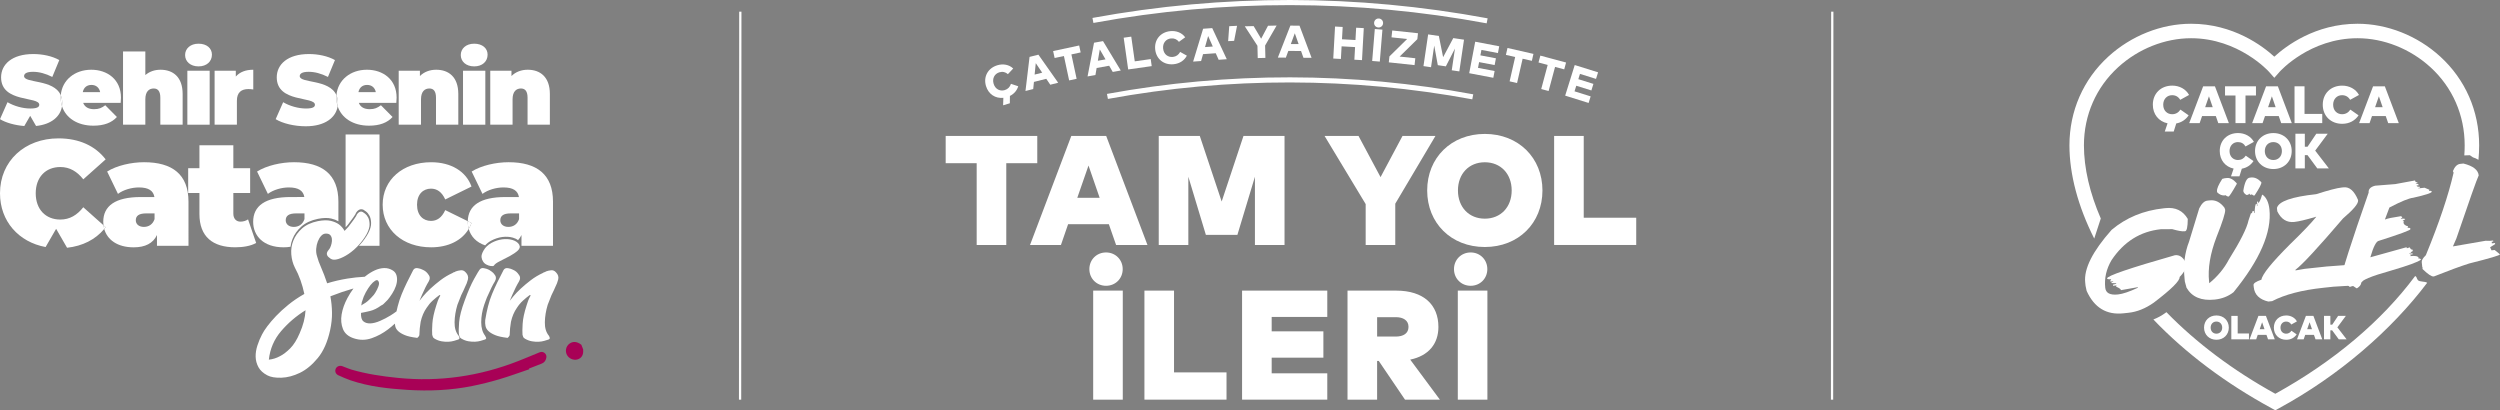 <?xml version="1.0" encoding="utf-8"?>
<!-- Generator: Adobe Illustrator 28.1.0, SVG Export Plug-In . SVG Version: 6.00 Build 0)  -->
<svg version="1.1" id="Layer_1" xmlns="http://www.w3.org/2000/svg" xmlns:xlink="http://www.w3.org/1999/xlink" x="0px" y="0px"
	 viewBox="0 0 2213.81 363.3" style="enable-background:new 0 0 2213.81 363.3;" xml:space="preserve">
<rect x="0" y="0" width="2213.81" height="363.3" fill="#808080" stroke="none"/>
<style type="text/css">
	.st0{fill:#FFFFFF;}
	.st1{fill:#A80156;}
	.st2{fill:none;stroke:#FFFFFF;stroke-width:2;stroke-miterlimit:10;}
</style>
<g>
	<g>
		<path class="st0" d="M406.08,297.25c-2.45-2.97-3.63-6.95-3.54-11.93c0.09-4.98,0.92-10.09,2.49-15.33
			c0.52-1.4,1.09-2.84,1.7-4.32c0.61-1.48,1.18-2.92,1.7-4.32c0.7-1.4,1.35-2.75,1.97-4.06c0.61-1.31,1.18-2.58,1.7-3.8
			c0.87-1.57,1.61-3.54,2.23-5.9c0.61-2.36-0.05-4.5-1.97-6.42c-1.22-1.4-2.67-2.01-4.33-1.83c-1.66,0.18-3.19,0.52-4.59,1.05
			c-0.35,0.35-0.79,0.57-1.31,0.66c-0.52,0.09-0.96,0.31-1.31,0.66c-3.85,1.75-7.43,3.89-10.75,6.42c-3.32,2.54-6.29,5.03-8.91,7.47
			c-2.62,2.45-4.76,4.68-6.42,6.68c-1.66,2.01-2.75,3.37-3.28,4.06c0.35-0.87,0.7-1.7,1.05-2.49c0.35-0.79,0.7-1.61,1.05-2.49
			c1.05-2.45,2.1-4.72,3.15-6.82c1.05-2.1,2.01-3.84,2.88-5.24c1.22-2.1,1.31-3.93,0.26-5.5c-1.05-1.57-1.92-2.62-2.62-3.15
			c-0.88-0.7-1.62-1.18-2.23-1.44c-0.61-0.26-1.09-0.48-1.44-0.66c-0.52-0.35-1.7-0.7-3.54-1.05c-1.83-0.35-3.19,0.18-4.06,1.57
			c-2.1,4.02-3.98,7.73-5.64,11.14c-1.66,3.41-3.19,6.81-4.59,10.22c-1.4,3.41-2.58,6.99-3.54,10.75c-0.38,1.47-0.73,2.98-1.07,4.54
			c-1.65,1.24-3.38,2.44-5.23,3.58c-2.97,1.83-6.07,3.45-9.3,4.85c-3.24,1.4-6.12,2.14-8.65,2.23c-2.53,0.09-4.59-0.52-6.16-1.83
			c-1.57-1.31-2.27-3.8-2.1-7.47c2.1-0.35,4.76-0.92,7.99-1.7c3.23-0.79,6.51-2.4,9.83-4.85c0.87-0.35,1.57-0.79,2.1-1.31
			c0.52-0.52,1.13-1.13,1.84-1.84c1.22-1.05,2.44-2.44,3.67-4.19c1.57-2.1,2.92-4.28,4.06-6.55c1.13-2.27,1.88-4.5,2.23-6.68
			c0.35-2.18,0.26-4.19-0.26-6.03c-0.52-1.83-1.57-3.28-3.14-4.32c-2.45-1.57-5.07-2.31-7.86-2.23c-2.8,0.09-5.59,0.79-8.39,2.1
			c-2.8,1.31-5.46,2.97-7.99,4.98c-0.25,0.2-0.48,0.4-0.72,0.6c-5.41,0.29-10.54,0.83-15.4,1.63c-6.38,1.05-12.36,2.45-17.95,4.19
			c-1.75-5.24-3.5-9.83-5.24-13.76c-1.75-3.93-2.97-7.29-3.67-10.09c-0.7-2.1-0.96-4.32-0.79-6.68c0.17-2.36,0.66-4.54,1.44-6.55
			c0.79-2.01,1.79-3.67,3.01-4.98c1.22-1.31,2.62-1.97,4.19-1.97c1.74,0,3.01,0.44,3.8,1.31c0.79,0.88,1.27,1.97,1.44,3.28
			c0.17,1.31,0.09,2.71-0.26,4.19c-0.35,1.49-0.79,2.75-1.31,3.8c-0.35,0.7-0.83,1.4-1.44,2.1c-0.61,0.7-1.05,1.44-1.31,2.23
			c-0.26,0.79-0.18,1.62,0.26,2.49c0.43,0.88,1.44,1.83,3.01,2.88c1.57,1.05,3.8,1.14,6.68,0.26c2.88-0.87,5.9-2.36,9.04-4.46
			c3.15-2.1,6.16-4.72,9.04-7.86c2.88-3.15,5.28-6.46,7.21-9.96c1.74-3.32,2.58-6.2,2.49-8.65c-0.09-2.45-0.52-4.41-1.31-5.9
			c-0.79-1.48-1.7-2.62-2.75-3.41c-1.05-0.79-1.75-1.27-2.1-1.44c-1.4-0.7-2.8-0.35-4.19,1.05c-0.7,0.7-1.22,1.57-1.57,2.62
			c-1.22,1.93-2.45,3.67-3.67,5.24c-1.22,1.57-2.27,2.97-3.15,4.19c-1.22,1.4-2.36,2.62-3.41,3.67c-1.22-2.27-2.88-4.19-4.98-5.77
			c-1.92-1.4-4.37-2.44-7.34-3.15c-2.97-0.7-6.73-0.61-11.27,0.26c-5.94,1.22-10.66,3.41-14.15,6.55c-3.5,3.14-6.03,6.68-7.6,10.62
			c-1.57,3.93-2.19,8.04-1.83,12.32c0.35,4.28,1.4,8.17,3.15,11.66c1.92,3.5,3.58,7.21,4.98,11.14c1.4,3.93,2.53,7.99,3.41,12.19
			c-5.24,2.97-9.96,6.16-14.15,9.57c-4.19,3.41-7.82,6.73-10.88,9.96c-3.06,3.24-5.64,6.25-7.73,9.04c-2.1,2.8-3.67,5.24-4.72,7.34
			c-1.57,2.97-2.93,6.2-4.06,9.7c-1.14,3.49-1.66,6.86-1.57,10.09c0.09,3.23,0.92,6.29,2.49,9.17c1.57,2.88,4.19,5.28,7.86,7.21
			c2.97,1.57,7.12,2.27,12.45,2.1c5.33-0.18,10.79-1.62,16.38-4.32c5.59-2.71,10.88-7.08,15.86-13.11
			c4.98-6.03,8.6-14.2,10.88-24.51c1.22-5.59,1.79-10.88,1.7-15.86c-0.09-4.98-0.57-9.74-1.44-14.28
			c7.16-2.79,13.54-4.98,19.13-6.55c0.45-0.13,0.89-0.25,1.32-0.37c-1.96,2.63-3.75,5.46-5.38,8.5c-2.62,4.89-4.32,9.7-5.11,14.42
			c-0.79,4.72-0.39,9.04,1.18,12.97c1.57,3.93,4.8,6.68,9.7,8.26c5.24,1.74,10.48,1.7,15.73-0.13c5.24-1.83,10.09-4.46,14.55-7.86
			c2.14-1.64,4.14-3.33,6-5.07c0.05,0.75,0.14,1.48,0.29,2.19c0.35,1.66,1.22,3.14,2.62,4.46c1.4,1.31,3.36,2.49,5.9,3.54
			c2.53,1.05,5.98,1.83,10.35,2.36c0.17,0.17,0.43,0.17,0.79,0c0.52-0.35,1.05-0.96,1.57-1.83c0.17-0.35,0.26-1.13,0.26-2.36
			c0-1.05,0.09-2.44,0.26-4.19c0.17-1.74,0.43-3.67,0.79-5.77c1.05-4.72,2.79-8.82,5.24-12.32c1.57-2.44,3.36-4.59,5.37-6.42
			c2.01-1.83,3.97-3.45,5.9-4.85c0.17-0.17,0.43-0.17,0.79,0v0.52c-0.88,1.57-1.57,3.06-2.1,4.46c-0.52,1.4-0.96,2.71-1.31,3.93
			c-2.1,6.47-3.28,11.93-3.54,16.38c-0.26,4.46-0.31,7.73-0.13,9.83c0.17,0.35,0.35,0.88,0.52,1.57c0.17,0.7,0.7,1.31,1.57,1.83
			c2.1,1.22,4.19,2.01,6.29,2.36c2.1,0.35,4.06,0.48,5.9,0.39c1.83-0.09,3.49-0.35,4.98-0.79c1.48-0.44,2.75-0.83,3.8-1.18
			c0.87-0.35,1.22-0.88,1.05-1.57C406.69,298.39,406.43,297.78,406.08,297.25 M265.33,295.16c-2.45,5.77-5.24,10.22-8.39,13.37
			c-3.15,3.15-6.12,5.41-8.91,6.81c-3.15,1.74-6.47,2.79-9.96,3.15c1.05-9.61,4.67-18.04,10.88-25.29
			c6.2-7.25,13.41-13.41,21.62-18.48C270.22,281.35,268.48,288.17,265.33,295.16 M332.17,248.63c1.31-0.79,2.23-0.74,2.75,0.13
			c0.87,1.05,0.96,2.58,0.26,4.59c-0.7,2.01-1.66,3.98-2.88,5.9c-0.52,1.05-1.75,2.54-3.67,4.46l-1.83,1.83
			c-0.88,0.88-1.88,1.7-3.01,2.49c-1.14,0.79-2.49,1.62-4.06,2.49c0.35-0.7,0.52-1.35,0.52-1.97c0-0.61,0.17-1.27,0.52-1.97
			c0.7-2.62,1.75-5.2,3.15-7.73c1.4-2.53,2.79-4.67,4.19-6.42C329.5,250.69,330.86,249.42,332.17,248.63"/>
		<path class="st0" d="M427.71,231.46c0.7,1.22,1.74,2.19,3.14,2.88c1.4,0.7,2.58,1.09,3.54,1.18c0.96,0.09,1.61,0.13,1.97,0.13
			c0.35,0,0.7-0.17,1.05-0.52c0.7-1.22,2.49-2.53,5.37-3.93c2.88-1.4,5.77-2.88,8.65-4.46c2.88-1.57,5.24-3.19,7.08-4.85
			c1.83-1.66,2.23-3.45,1.18-5.37c-1.22-1.92-3.24-3.28-6.03-4.06c-2.8-0.79-5.81-0.96-9.04-0.52c-3.24,0.44-6.38,1.49-9.44,3.15
			c-3.06,1.66-5.37,3.89-6.95,6.68c-1.4,2.45-2.01,4.41-1.83,5.9C426.57,229.15,427.01,230.41,427.71,231.46"/>
		<path class="st0" d="M429.54,297.25c-2.27-2.97-3.41-6.95-3.41-11.93c0-4.98,0.87-10.09,2.62-15.33c0.52-1.4,1.05-2.84,1.57-4.33
			c0.52-1.48,1.13-2.92,1.83-4.32c1.05-2.45,2.1-4.72,3.14-6.82c1.05-2.1,2.01-3.84,2.88-5.24c1.22-2.1,1.31-3.93,0.26-5.5
			c-1.05-1.57-2.01-2.62-2.88-3.15c-0.88-0.7-1.57-1.18-2.1-1.44c-0.52-0.26-0.96-0.48-1.31-0.66c-0.7-0.35-1.92-0.7-3.67-1.05
			c-1.75-0.35-3.06,0.18-3.93,1.57c-0.35,0.35-1.88,2.93-4.59,7.73c-2.71,4.81-5.55,11.32-8.52,19.53
			c-2.8,7.52-4.41,13.81-4.85,18.87c-0.43,5.07-0.48,8.83-0.13,11.27c0.18,0.35,0.35,0.88,0.52,1.57c0.17,0.7,0.7,1.31,1.57,1.83
			c2.1,1.22,4.19,2.01,6.29,2.36c2.1,0.35,4.06,0.48,5.9,0.39c1.83-0.09,3.49-0.35,4.98-0.79c1.48-0.44,2.75-0.83,3.8-1.18
			c0.87-0.35,1.18-0.88,0.92-1.57C430.2,298.39,429.89,297.78,429.54,297.25"/>
		<path class="st0" d="M492.32,241.16c-1.22-1.4-2.67-2.01-4.32-1.83c-1.66,0.18-3.19,0.52-4.59,1.05
			c-0.35,0.35-0.79,0.57-1.31,0.66c-0.52,0.09-0.96,0.31-1.31,0.66c-3.85,1.75-7.43,3.89-10.75,6.42c-3.32,2.54-6.29,5.03-8.91,7.47
			c-2.62,2.45-4.76,4.68-6.42,6.68c-1.66,2.01-2.75,3.37-3.28,4.06c0.35-0.87,0.7-1.7,1.05-2.49c0.35-0.79,0.7-1.61,1.05-2.49
			c1.05-2.44,2.1-4.72,3.15-6.81c1.05-2.1,2.01-3.84,2.88-5.24c1.22-2.1,1.31-3.93,0.26-5.5c-1.05-1.57-1.93-2.62-2.62-3.15
			c-0.88-0.7-1.62-1.18-2.23-1.44c-0.61-0.26-1.09-0.48-1.44-0.66c-0.52-0.35-1.7-0.7-3.54-1.05c-1.83-0.35-3.19,0.18-4.06,1.57
			c-2.1,4.02-3.98,7.73-5.64,11.14c-1.66,3.41-3.19,6.81-4.59,10.22c-1.4,3.41-2.58,6.99-3.54,10.75
			c-0.96,3.76-1.79,7.82-2.49,12.19c-0.17,1.92-0.09,3.71,0.26,5.37c0.35,1.66,1.22,3.15,2.62,4.46c1.4,1.31,3.36,2.49,5.9,3.54
			c2.53,1.05,5.98,1.83,10.35,2.36c0.17,0.17,0.43,0.17,0.79,0c0.52-0.35,1.05-0.96,1.57-1.83c0.17-0.35,0.26-1.13,0.26-2.36
			c0-1.05,0.09-2.45,0.26-4.19c0.17-1.74,0.43-3.67,0.79-5.77c1.05-4.72,2.79-8.82,5.24-12.32c1.57-2.45,3.36-4.59,5.37-6.42
			c2.01-1.83,3.97-3.45,5.9-4.85c0.17-0.17,0.43-0.17,0.79,0v0.52c-0.88,1.57-1.57,3.06-2.1,4.46c-0.52,1.4-0.96,2.71-1.31,3.93
			c-2.1,6.47-3.28,11.93-3.54,16.38c-0.26,4.46-0.31,7.73-0.13,9.83c0.17,0.35,0.35,0.88,0.52,1.57c0.17,0.7,0.7,1.31,1.57,1.83
			c2.1,1.22,4.19,2.01,6.29,2.36c2.1,0.35,4.06,0.48,5.9,0.39c1.83-0.09,3.49-0.35,4.98-0.79c1.48-0.44,2.75-0.83,3.8-1.18
			c0.87-0.35,1.22-0.88,1.05-1.57c-0.18-0.7-0.44-1.31-0.79-1.83c-2.45-2.97-3.63-6.95-3.54-11.93c0.09-4.98,0.92-10.09,2.49-15.33
			c0.52-1.4,1.09-2.84,1.7-4.32c0.61-1.48,1.18-2.92,1.7-4.32c0.7-1.4,1.35-2.75,1.97-4.06c0.61-1.31,1.18-2.58,1.7-3.8
			c0.87-1.57,1.61-3.54,2.23-5.9C494.89,245.22,494.24,243.09,492.32,241.16"/>
		<path class="st0" d="M53.83,84.35c-6.2-14.44-32.51-10.45-32.51-16.92c0-2.1,1.92-3.84,7.95-3.84c5.33,0,11.01,1.49,17.04,4.54
			l6.2-14.94c-6.38-3.58-14.85-5.33-23.07-5.33c-18.96,0-28.48,9.26-28.48,20.62c0,22.8,33.81,16.6,33.81,24.29
			c0,2.1-2.1,3.32-7.95,3.32c-6.73,0-14.42-2.18-20.18-5.59L0,105.52c5.09,3.13,13.09,5.4,21.52,6.08l5.22-9.04l5.19,8.99
			c13.95-1.44,21.62-8.65,22.98-17.46c-0.77-2.38-1.17-4.93-1.17-7.61C53.73,85.76,53.77,85.05,53.83,84.35"/>
		<path class="st0" d="M80.82,61.75c-14.7,0-25.91,9.23-26.99,22.6c0.83,1.93,1.3,4.19,1.3,6.84c0,0.98-0.08,1.94-0.22,2.89
			c3.32,10.24,13.49,17.21,27.74,17.21c9.52,0,16.25-2.62,20.88-7.69L93.22,93.2c-3.15,2.36-5.59,3.49-9.96,3.49
			c-4.89,0-8.21-1.92-9.61-5.59h33.2c0.09-1.4,0.26-3.23,0.26-4.63C107.11,70.31,94.97,61.75,80.82,61.75 M73.3,81.58
			c0.79-4.02,3.58-6.38,7.69-6.38c4.02,0,6.9,2.36,7.69,6.38H73.3z"/>
		<path class="st0" d="M53.83,84.35c-0.06,0.7-0.09,1.41-0.09,2.13c0,2.68,0.4,5.23,1.17,7.61c0.15-0.95,0.22-1.91,0.22-2.89
			C55.13,88.54,54.65,86.28,53.83,84.35"/>
		<path class="st0" d="M142.15,61.75c-5.15,0-9.78,1.57-13.45,4.72V45.59h-19.75v64.83h19.75V87.96c0-7.08,3.41-9.61,7.43-9.61
			c3.58,0,5.85,2.27,5.85,8.21v23.85h19.75V83.16C161.72,68.13,153.16,61.75,142.15,61.75"/>
		<rect x="165.91" y="62.63" class="st0" width="19.75" height="47.79"/>
		<path class="st0" d="M175.79,38.69c-7.25,0-11.88,4.37-11.88,10.05c0,5.68,4.63,10.05,11.88,10.05c7.25,0,11.88-4.37,11.88-10.4
			C187.67,42.71,183.04,38.69,175.79,38.69"/>
		<path class="st0" d="M208.81,67.78v-5.15h-18.78v47.79h19.75V89.19c0-7.6,4.19-10.31,10.13-10.31c1.4,0,2.62,0.09,4.37,0.35V61.75
			C217.64,61.75,212.31,63.76,208.81,67.78"/>
		<path class="st0" d="M297.93,84.35c-6.2-14.44-32.51-10.45-32.51-16.92c0-2.1,1.92-3.84,7.95-3.84c5.33,0,11.01,1.49,17.04,4.54
			l6.2-14.94c-6.38-3.58-14.85-5.33-23.06-5.33c-18.96,0-28.48,9.26-28.48,20.62c0,22.8,33.81,16.6,33.81,24.29
			c0,2.1-2.1,3.32-7.95,3.32c-6.73,0-14.42-2.18-20.18-5.59l-6.64,15.03c6.12,3.76,16.43,6.29,26.65,6.29
			c17.3,0,26.74-7.86,28.26-17.73c-0.77-2.38-1.17-4.93-1.17-7.61C297.84,85.76,297.88,85.05,297.93,84.35"/>
		<path class="st0" d="M324.92,61.75c-14.7,0-25.91,9.23-26.99,22.6c0.83,1.93,1.3,4.19,1.3,6.84c0,0.98-0.08,1.94-0.22,2.89
			c3.32,10.24,13.49,17.21,27.74,17.21c9.52,0,16.25-2.62,20.88-7.69l-10.31-10.4c-3.15,2.36-5.59,3.49-9.96,3.49
			c-4.89,0-8.21-1.92-9.61-5.59h33.2c0.09-1.4,0.26-3.23,0.26-4.63C351.22,70.31,339.08,61.75,324.92,61.75 M317.41,81.58
			c0.79-4.02,3.58-6.38,7.69-6.38c4.02,0,6.9,2.36,7.69,6.38H317.41z"/>
		<path class="st0" d="M297.93,84.35c-0.06,0.7-0.09,1.4-0.09,2.13c0,2.68,0.4,5.23,1.17,7.61c0.15-0.95,0.22-1.91,0.22-2.89
			C299.24,88.54,298.76,86.28,297.93,84.35"/>
		<path class="st0" d="M386.26,61.75c-5.59,0-10.66,1.83-14.42,5.59v-4.72h-18.78v47.79h19.75V87.96c0-7.08,3.41-9.61,7.43-9.61
			c3.58,0,5.85,2.27,5.85,8.21v23.85h19.75V83.16C405.83,68.13,397.27,61.75,386.26,61.75"/>
		<rect x="410.02" y="62.63" class="st0" width="19.75" height="47.79"/>
		<path class="st0" d="M419.9,38.69c-7.25,0-11.88,4.37-11.88,10.05c0,5.68,4.63,10.05,11.88,10.05s11.88-4.37,11.88-10.4
			C431.78,42.71,427.15,38.69,419.9,38.69"/>
		<path class="st0" d="M467.34,61.75c-5.59,0-10.66,1.83-14.42,5.59v-4.72h-18.78v47.79h19.75V87.96c0-7.08,3.41-9.61,7.43-9.61
			c3.58,0,5.85,2.27,5.85,8.21v23.85h19.75V83.16C486.91,68.13,478.34,61.75,467.34,61.75"/>
		<path class="st0" d="M73.75,183.52c-5.45,6.91-11.96,10.9-20.33,10.9c-13.02,0-21.79-9.04-21.79-23.26s8.77-23.26,21.79-23.26
			c8.37,0,14.88,3.99,20.33,10.9l19.8-17.67c-9.17-11.96-23.52-18.6-41.73-18.6C21.93,122.52,0,142.59,0,171.16
			c0,24.78,16.5,43.16,40.38,47.6l9.32-16.14L59.16,219l0.22,0.39c13.87-1.52,25.08-7.3,32.9-16.63c-0.3-1.07-0.52-2.17-0.67-3.3
			L73.75,183.52z"/>
		<path class="st0" d="M127.57,143.65c-11.3,0-24.19,2.92-32.69,8.24l9.57,19.8c4.78-3.59,12.09-5.71,18.6-5.71
			c8.5,0,12.76,2.92,13.69,8.51h-12.09c-22.59,0-33.22,7.84-33.22,21.93c0,1.04,0.07,2.06,0.2,3.06l1.93,1.73
			c-0.41,0.54-0.84,1.06-1.27,1.57c2.65,9.39,11.45,16.24,26.11,16.24c10.23,0,17.14-3.59,20.6-10.9v9.57h27.91V178.6
			C166.91,154.42,152.55,143.65,127.57,143.65 M136.87,194.02c-1.59,4.78-5.32,6.91-9.44,6.91c-4.52,0-7.18-2.52-7.18-5.85
			c0-3.99,2.79-6.11,9.17-6.11h7.44V194.02z"/>
		<path class="st0" d="M91.62,199.47c0.14,1.13,0.36,2.23,0.67,3.3c0.43-0.51,0.86-1.03,1.27-1.57L91.62,199.47z"/>
		<path class="st0" d="M219.66,194.28c-1.99,1.33-4.39,1.99-6.78,1.99c-3.59,0-6.25-2.52-6.25-7.04v-18.34h14.88v-21.93h-14.88
			v-20.33H176.6v20.33h-9.97v21.93h9.97v18.6c0,20.07,11.69,29.5,31.76,29.5c7.04,0,13.82-1.2,18.47-3.85L219.66,194.28z"/>
		<path class="st0" d="M266.91,200.58c3.62-3.26,8.55-5.55,14.66-6.81c4.68-0.9,8.63-0.99,11.74-0.26c2.44,0.57,4.56,1.39,6.35,2.43
			V178.6c0-24.19-14.35-34.95-39.33-34.95c-11.3,0-24.19,2.92-32.69,8.24l9.57,19.8c4.78-3.59,12.09-5.71,18.6-5.71
			c8.51,0,12.76,2.92,13.69,8.5H257.4c-22.59,0-33.22,7.84-33.22,21.93c0,12.49,9.17,22.59,26.98,22.59c2.19,0,4.21-0.17,6.09-0.5
			c0.3-2.35,0.88-4.66,1.78-6.89C260.65,207.53,263.3,203.82,266.91,200.58 M253.01,195.08c0-3.99,2.79-6.11,9.17-6.11h7.44v5.05
			c-1.59,4.78-5.32,6.91-9.44,6.91C255.67,200.93,253.01,198.4,253.01,195.08"/>
		<path class="st0" d="M311.07,194.96c1.19-1.53,2.38-3.23,3.54-5.05c0.4-1.15,1-2.13,1.79-2.92c2.19-2.19,4.17-1.89,5.45-1.25
			c0.42,0.21,1.16,0.72,2.27,1.55c1.17,0.88,2.2,2.15,3.06,3.77c0.86,1.62,1.34,3.76,1.44,6.37c0.09,2.63-0.79,5.72-2.61,9.2
			c-1.97,3.58-4.44,7-7.37,10.19c-0.27,0.29-0.54,0.58-0.81,0.86h18.24v-98.6h-30.03v82.17c0.61-0.65,1.24-1.35,1.9-2.1
			C308.82,197.9,309.88,196.49,311.07,194.96"/>
		<path class="st0" d="M381.78,219c15.23,0,27.19-6.02,33.28-16.27c-0.56-2.01-0.85-4.13-0.85-6.32c0-0.19,0.01-0.38,0.01-0.56
			l-19.95-9.8c-3.06,6.78-7.44,9.57-12.62,9.57c-6.78,0-12.36-4.78-12.36-14.35c0-9.44,5.58-14.22,12.36-14.22
			c5.18,0,9.57,2.79,12.62,9.57l23.26-11.43c-4.78-13.42-18.07-21.53-35.75-21.53c-25.12,0-42.92,15.55-42.92,37.61
			C338.86,203.45,356.66,219,381.78,219"/>
		<path class="st0" d="M415.06,202.73c1.85,6.6,6.74,11.94,14.56,14.55c1.43-1.62,3.19-3.01,5.25-4.13
			c3.16-1.71,6.46-2.81,9.81-3.27c3.37-0.45,6.56-0.27,9.48,0.56c1.82,0.51,3.34,1.26,4.57,2.24c1.21-1.32,2.23-2.84,3.05-4.57v9.57
			h27.91V178.6c0-24.19-14.35-34.95-39.33-34.95c-11.3,0-24.19,2.92-32.69,8.24l9.57,19.8c4.78-3.59,12.09-5.71,18.6-5.71
			c8.51,0,12.76,2.92,13.69,8.51h-12.09c-22.28,0-32.92,7.63-33.21,21.36l3.31,1.63C416.86,199.33,416.03,201.08,415.06,202.73
			 M452.21,188.97h7.44v5.05c-1.59,4.78-5.32,6.91-9.44,6.91c-4.52,0-7.18-2.52-7.18-5.85
			C443.04,191.09,445.83,188.97,452.21,188.97"/>
		<path class="st0" d="M415.06,202.73c0.98-1.65,1.81-3.4,2.47-5.26l-3.31-1.63c0,0.19-0.01,0.37-0.01,0.56
			C414.2,198.6,414.49,200.72,415.06,202.73"/>
		<path class="st1" d="M514.81,305.32c-3.77-3.02-7.61-3.31-10.77-0.81c-2.87,2.27-3.74,6.35-2.06,9.65
			c1.72,3.38,5.9,5.18,9.51,4.09c3.45-1.03,5.26-4.02,4.91-8.07c-0.02-0.22,0.02-0.46,0.04-0.68
			C515.9,308.11,515.35,306.71,514.81,305.32"/>
		<path class="st1" d="M468.43,326.38c3.75-1.46,7.5-2.94,11.25-4.39c2.38-0.92,3.63-2.72,4.1-5.14c0.33-1.73-0.18-3.22-1.56-4.3
			c-1.38-1.08-2.93-1.17-4.56-0.5c-6.17,2.54-12.31,5.13-18.52,7.57c-34.45,13.57-70.07,18.7-106.96,15
			c-13.82-1.39-27.5-3.41-40.85-7.31c-2.04-0.59-4-1.46-5.99-2.2c-0.81-0.3-1.59-0.7-2.41-0.93c-2.51-0.72-4.86,0.36-5.71,2.56
			c-0.83,2.16,0.05,4.51,2.42,5.59c3.56,1.62,7.14,3.23,10.84,4.48c16.27,5.52,33.18,7.36,50.19,8.43
			c19.28,1.21,38.47,0.41,57.43-3.4c8.15-1.64,16.25-3.67,24.21-6.03c8.86-2.63,17.56-5.85,26.32-8.81
			C468.57,326.79,468.5,326.58,468.43,326.38"/>
	</g>
	<g id="Artwork_15_00000163067360027456414040000000757386969601755551_">
		<g>
			<g>
				<path class="st0" d="M918.53,144.52h-27.45v72.42h-26.21v-72.42h-27.45v-24.14h81.11V144.52z"/>
				<path class="st0" d="M1016.11,216.93h-27.79l-6.41-18.41h-36.07l-6.35,18.41h-27.38l36.55-96.55h30.9L1016.11,216.93z
					 M953.97,175.14h19.79l-9.86-28.55L953.97,175.14z"/>
				<path class="st0" d="M1137.48,216.93h-26.21v-60.42l-15.52,51.45h-27.93l-15.52-51.45v60.42h-26.21v-96.55h36.35l19.38,58.07
					l19.31-58.07h36.35V216.93z"/>
				<path class="st0" d="M1235.54,180.38v36.55h-26.21v-36.21l-36.41-60.35h30.07l19.52,36.48l19.45-36.48h29.17L1235.54,180.38z"/>
				<path class="st0" d="M1365.88,168.66c0,28.83-21.17,50.07-51.04,50.07c-29.86,0-51.04-21.24-51.04-50.07
					s21.17-50.07,51.04-50.07C1344.71,118.59,1365.88,139.83,1365.88,168.66z M1291.05,168.66c0,14.76,9.72,24.97,23.79,24.97
					s23.79-10.21,23.79-24.97s-9.72-24.97-23.79-24.97S1291.05,153.9,1291.05,168.66z"/>
				<path class="st0" d="M1448.91,216.93h-72.69v-96.55h26.21v72.42h46.48V216.93z"/>
			</g>
			<g>
				<path class="st0" d="M994.18,238.31c0,8.35-6.41,14.76-14.76,14.76c-8.35,0-14.76-6.41-14.76-14.76
					c0-8.34,6.41-14.76,14.76-14.76C987.76,223.55,994.18,229.96,994.18,238.31z M994.25,353.89h-26.21v-96.55h26.21V353.89z"/>
				<path class="st0" d="M1086.11,353.89h-72.69v-96.55h26.21v72.42h46.48V353.89z"/>
				<path class="st0" d="M1175.34,353.89h-75.45v-96.55h75.45v23.31h-49.24v12.76h45.79v23.31h-45.79v13.86h49.24V353.89z"/>
				<path class="st0" d="M1273.75,289.48c0,14.9-8.62,25.59-24.97,28.97l26.28,35.45h-30.9l-23.24-34.28h-1.45v34.28h-26.21v-96.55
					h43.04C1260.86,257.34,1273.75,270.03,1273.75,289.48z M1219.48,280.86v17.17h16.55c6.48,0,11.24-2.69,11.24-8.55
					c0-5.86-4.76-8.62-11.24-8.62H1219.48z"/>
				<path class="st0" d="M1317.06,238.31c0,8.35-6.41,14.76-14.76,14.76c-8.34,0-14.76-6.41-14.76-14.76
					c0-8.34,6.41-14.76,14.76-14.76C1310.65,223.55,1317.06,229.96,1317.06,238.31z M1317.13,353.89h-26.21v-96.55h26.21V353.89z"/>
			</g>
			<g>
				<path class="st0" d="M897.22,60.68l-4.7,4.98c-2.11-1.88-4.73-2.49-7.55-1.64c-4.29,1.29-6.5,5.48-5.1,10.14
					c1.52,5.05,5.85,6.83,9.87,5.62c2.76-0.83,4.63-2.77,5.49-5.55l6.45,2.16c-1.12,3.66-3.63,6.71-7.37,8.56l-0.07,6.5l-5.96,1.8
					l0.22-6.63c-7.09,0.78-13.22-3.24-15.38-10.42c-2.48-8.23,1.67-15.88,10.06-18.41C888.35,56.21,893.67,57.26,897.22,60.68z"/>
			</g>
			<g>
				<path class="st0" d="M937.04,73.26l-7,1.77l-3.54-5.25l-10.93,2.76l-0.63,6.31l-6.86,1.73l3.61-30.19l7.84-1.98L937.04,73.26z
					 M916.19,66.05l6.69-1.69l-5.68-8.44L916.19,66.05z"/>
			</g>
			<g>
				<path class="st0" d="M956.95,46.42l-8.21,1.76l4.63,21.61l-6.62,1.42l-4.63-21.61l-8.23,1.76l-1.32-6.15l23.06-4.94
					L956.95,46.42z"/>
			</g>
			<g>
				<path class="st0" d="M992.47,62.44l-7.11,1.27l-3.16-5.49l-11.1,1.98l-1.07,6.25l-6.97,1.24l5.73-29.86l7.96-1.42L992.47,62.44z
					 M972.18,53.79l6.79-1.21l-5.08-8.82L972.18,53.79z"/>
			</g>
			<g>
				<path class="st0" d="M1019.87,58.55l-20.84,2.95l-3.98-28.11l6.71-0.95l3.1,21.88l14.13-2L1019.87,58.55z"/>
			</g>
			<g>
				<path class="st0" d="M1049.52,33.03l-5.54,4.02c-1.73-2.24-4.19-3.32-7.12-3.01c-4.46,0.48-7.4,4.18-6.88,9.02
					c0.56,5.24,4.49,7.8,8.66,7.35c2.86-0.31,5.06-1.87,6.42-4.44l5.94,3.32c-2.17,4.13-6.2,6.99-11.6,7.57
					c-8.71,0.94-15.51-4.49-16.44-13.04s4.57-15.3,13.28-16.24C1041.63,27.01,1046.66,29.02,1049.52,33.03z"/>
			</g>
			<g>
				<path class="st0" d="M1086.34,52.43l-7.2,0.51l-2.57-5.79l-11.25,0.8l-1.72,6.1l-7.06,0.5l8.84-29.09l8.07-0.57L1086.34,52.43z
					 M1067.08,41.69l6.88-0.49l-4.12-9.3L1067.08,41.69z"/>
			</g>
			<g>
				<path class="st0" d="M1095.44,22.85l-2.6,13.32l-5.29,0.26l0.96-13.24L1095.44,22.85z"/>
			</g>
			<g>
				<path class="st0" d="M1120.28,40.33l0.26,10.93l-6.79,0.16l-0.26-10.89l-11.19-17.24l7.84-0.18l6.63,11.18l6.08-11.48l7.62-0.18
					L1120.28,40.33z"/>
			</g>
			<g>
				<path class="st0" d="M1161.44,51.2l-7.22-0.05l-2.11-5.98l-11.27-0.08l-2.19,5.95l-7.08-0.05l11.08-28.31l8.09,0.05
					L1161.44,51.2z M1143.07,38.99l6.89,0.05l-3.38-9.59L1143.07,38.99z"/>
			</g>
			<g>
				<path class="st0" d="M1188.37,34.78l11.93,0.66l0.6-10.91l6.76,0.37l-1.57,28.34l-6.76-0.37l0.62-11.18l-11.93-0.66l-0.62,11.18
					l-6.76-0.37l1.57-28.34l6.76,0.37L1188.37,34.78z"/>
			</g>
			<g>
				<path class="st0" d="M1221.85,54.54l-6.75-0.55l2.32-28.29l6.75,0.55L1221.85,54.54z M1224.75,20.72
					c-0.18,2.22-2.06,3.8-4.3,3.61c-2.24-0.18-3.82-2.04-3.64-4.27c0.18-2.24,2.05-3.86,4.29-3.68
					C1223.34,16.58,1224.93,18.48,1224.75,20.72z"/>
			</g>
			<g>
				<path class="st0" d="M1255.09,34.7l-15.68,15.39l13.87,1.49l-0.65,6.07l-22.82-2.44l0.57-5.28l15.66-15.39l-13.83-1.48
					l0.65-6.07l22.8,2.44L1255.09,34.7z"/>
			</g>
			<g>
				<path class="st0" d="M1292.26,63.23l-6.7-0.99l2.83-19.22l-8.06,15.74l-7.12-1.05l-3.18-17.34l-2.82,19.16l-6.7-0.99l4.14-28.08
					l9.49,1.4l3.77,18.78l8.99-16.9l9.51,1.4L1292.26,63.23z"/>
			</g>
			<g>
				<path class="st0" d="M1322.37,68.88l-21.35-4.06l5.31-27.89l21.27,4.05l-1.14,6l-14.62-2.78l-0.92,4.82l13.76,2.62l-1.14,5.98
					l-13.76-2.62l-0.97,5.1l14.7,2.8L1322.37,68.88z"/>
			</g>
			<g>
				<path class="st0" d="M1356.51,53.86l-8.19-1.87l-4.92,21.55l-6.6-1.51l4.92-21.55l-8.2-1.87l1.4-6.13l22.99,5.25L1356.51,53.86z
					"/>
			</g>
			<g>
				<path class="st0" d="M1385.16,61.42l-8.11-2.17l-5.72,21.35l-6.54-1.75l5.72-21.35l-8.13-2.18l1.63-6.07l22.78,6.11
					L1385.16,61.42z"/>
			</g>
			<g>
				<path class="st0" d="M1406.75,91.17L1386,84.69l8.46-27.1l20.67,6.45l-1.82,5.83l-14.21-4.44l-1.46,4.68l13.37,4.18l-1.81,5.81
					l-13.37-4.18l-1.55,4.96l14.28,4.46L1406.75,91.17z"/>
			</g>
			<g>
				<g>
					<path class="st0" d="M1303.74,87.96c-107.02-19.81-215.6-19.94-322.66-0.36c-0.34-1.78-0.5-2.66-0.84-4.44
						c107.62-19.68,216.77-19.56,324.35,0.36C1304.25,85.29,1304.08,86.18,1303.74,87.96"/>
				</g>
				<g>
					<path class="st0" d="M1316.48,20.66c-115.47-21.4-232.73-21.51-348.24-0.34c-0.34-1.78-0.5-2.66-0.84-4.44
						c116.06-21.29,233.91-21.17,349.93,0.35C1316.99,18,1316.82,18.89,1316.48,20.66"/>
				</g>
			</g>
		</g>
	</g>
	<g>
		<g>
			<path class="st0" d="M1860.3,193.48c-9.75-22.46-14.93-44.59-14.93-64.77c0-26.77,10.76-51.33,30.28-69.16
				c17.88-16.33,41.43-25.7,64.61-25.7c42.05,0,68.62,29.33,68.88,29.61l4.81,5.45l4.81-5.45c0.26-0.3,26.61-29.61,68.88-29.61
				c23.18,0,46.73,9.37,64.61,25.7c19.53,17.83,30.28,42.4,30.28,69.16c0,2.93-0.11,5.91-0.33,8.92l4.93-0.18l2.71,1.87
				c1.72,0.53,3.36,1.27,4.89,2.21c0.4-4.34,0.62-8.61,0.62-12.82c0-30.41-12.24-58.34-34.46-78.63
				c-20.21-18.46-46.92-29.05-73.26-29.05c-37.4,0-63.44,19.78-73.69,29.16c-10.25-9.39-36.28-29.16-73.69-29.16
				c-26.34,0-53.04,10.59-73.26,29.05c-22.22,20.29-34.46,48.22-34.46,78.63c0,25.74,7.66,54.2,21.95,82.55L1860.3,193.48z"/>
			<path class="st0" d="M2138.71,244.38c-29.69,39.95-72.26,75.83-123.86,104.32c-37.37-20.63-70-45.15-96.44-72.27l-0.51,0.38
				c-3.41,2.55-7.1,4.57-11.04,6.1c28.47,29.78,64.03,56.53,104.93,78.73l3.06,1.66l3.06-1.66c53.79-29.19,100.09-69.74,131.4-111.2
				c-1.71-1.44-6.88-0.68-8.21-2.39C2139.74,246.28,2140.47,245.51,2138.71,244.38"/>
			<path class="st0" d="M1938.47,84.08l-7.85,4.33c-1.58-2.7-4.01-4.12-7.17-4.12c-4.52,0-7.87,3.45-7.87,8.43
				c0,5.57,3.86,8.43,7.89,8.43c3.1,0,5.59-1.4,7.36-4.1l7.26,5.08c-2.49,3.72-6.21,6.33-10.96,7.17l-2.26,7.19h-7.92l2.47-7.29
				c-7.82-1.65-13.04-7.99-13.04-16.49c0-9.92,7.12-16.9,17.21-16.9C1929.97,75.82,1935.63,78.87,1938.47,84.08"/>
			<path class="st0" d="M1973.71,109.02h-9.38l-2.16-6.22h-12.18l-2.14,6.22h-9.24l12.34-32.59h10.43L1973.71,109.02z
				 M1952.73,94.91h6.68l-3.33-9.64L1952.73,94.91z"/>
			<polygon class="st0" points="1997.7,84.57 1988.44,84.57 1988.44,109.02 1979.59,109.02 1979.59,84.57 1970.32,84.57 
				1970.32,76.42 1997.7,76.42 			"/>
			<path class="st0" d="M2029.43,109.02h-9.38l-2.16-6.22h-12.18l-2.14,6.22h-9.24l12.34-32.59h10.43L2029.43,109.02z
				 M2008.45,94.91h6.68l-3.33-9.64L2008.45,94.91z"/>
			<polygon class="st0" points="2056.4,109.02 2031.86,109.02 2031.86,76.42 2040.71,76.42 2040.71,100.87 2056.4,100.87 			"/>
			<path class="st0" d="M2088.94,84.08l-7.85,4.33c-1.58-2.7-4-4.12-7.17-4.12c-4.52,0-7.87,3.45-7.87,8.43
				c0,5.57,3.86,8.43,7.89,8.43c3.1,0,5.59-1.4,7.36-4.1l7.26,5.08c-3.07,4.61-8.06,7.5-14.5,7.5c-10.08,0-17.21-6.98-17.21-16.9
				c0-9.92,7.12-16.9,17.21-16.9C2080.45,75.82,2086.1,78.87,2088.94,84.08"/>
			<path class="st0" d="M2124.18,109.02h-9.38l-2.17-6.22h-12.18l-2.14,6.22h-9.24l12.34-32.59h10.43L2124.18,109.02z
				 M2103.21,94.91h6.68l-3.33-9.64L2103.21,94.91z"/>
			<path class="st0" d="M1916.05,184.46l1.53-0.16c8.89-0.95,15.47,2.24,19.75,9.56c-0.06,7.11-0.85,10.74-2.37,10.9l-0.53,0.06
				c-2.08,0.22-5.7-0.41-10.85-1.9l-10.11,0.06c-18.24,1.94-32.8,11.09-43.69,27.45c-4.59,7.84-6.43,15.97-5.54,24.4
				c0.5,4.69,4.26,6.66,11.28,5.92c4.23-0.45,10.1-2.43,17.61-5.94l-0.05-0.48l-0.53,0.06l-14.39,2.55c-0.1-0.92-1.56-1.96-4.4-3.12
				l0.43-0.53l-0.06-0.53l-2.96,0.32l-0.11-1.01l2.91-0.79l-0.05-0.48l-4.02-0.11l-0.11-1l1.48-0.16l-0.05-0.48l-2.49,0.27
				l-0.06-0.53l0.85-1.59c-2.36,0.25-3.58,0.04-3.65-0.63c-0.24-2.22,19.81-9.08,60.15-20.59c3.85-0.41,6.93,1.62,9.26,6.08
				l0.69,1.48c0.37,3.46-1.59,7.38-5.87,11.75c0.35,3.28-7.28,10.85-22.89,22.72c-7.37,5.17-14.83,8.16-22.38,8.96l-4.5,0.48
				c-14.99,1.6-25.85-5.02-32.56-19.86l-0.95-4.45l-0.32-3.02c-1.28-12.06,6.51-27.59,23.4-46.59
				C1882.76,192.73,1898.14,186.36,1916.05,184.46"/>
			<path class="st0" d="M1954.65,177.67l2.33-0.25c4.9-0.52,9.19,1.66,12.85,6.55l0.62,1.81c0.27,2.57-2.29,10.64-7.7,24.2
				c-5.61,14.69-7.79,27.84-6.55,39.44l0.15,1.37c7.42-6.03,13.22-13.04,17.4-21.01c10.12-16.17,15.91-27.68,17.35-34.54l2.11-6.27
				c0.92-0.1,1.33-0.61,1.23-1.52l0.43-0.53l0.95-0.1l0.2,1.85l0.42-0.05c0.29-5.31,0.79-8,1.49-8.08l0.48-0.05l0.2,1.85l0.42-0.05
				l-0.39-3.7l0.95-0.1l0.15,1.38c1.03-0.68,2.16-3.14,3.39-7.37l0.48-0.05c3.37,2.53,5.38,6.83,6.03,12.9
				c2.16,20.32-8.45,44.8-31.83,73.44c-4.68,3.64-10.21,5.8-16.59,6.48c-11.82,1.26-20.14-2.22-24.98-10.45l-1.49-5.46l-0.24-2.27
				c-1.29-12.13,0.03-23.17,3.96-33.12l9.01-29.48C1949.65,180.22,1952.04,177.95,1954.65,177.67 M1970.11,157.83l1.93-0.2
				c2.73-0.29,5.6,1.24,8.6,4.6l0.07,0.64c-4.14,7.36-6.56,11.08-7.25,11.16l-0.32,0.03c-1.33-0.29-2.03-0.76-2.1-1.4l-0.29,0.36
				l-0.32,0.03c-2.67,0.28-5.05-0.65-7.12-2.81l-0.1-0.96c-0.22-2.09,1.34-5.72,4.68-10.89L1970.11,157.83z M1993.32,157.18
				c3.16-0.34,6.21,1.04,9.14,4.13l0.03,0.3c0.14,1.33-1.85,5.15-5.98,11.44l-0.89,0.1l-1.61-1.03l-1.45,0.45l-0.72-1.12l-1.09,1.02
				l-1.48,0.16c-1.71-1.02-2.64-2.22-2.78-3.6c1.15-7.52,3.03-11.42,5.65-11.7L1993.32,157.18z"/>
			<path class="st0" d="M2073.39,166.09l2.01-0.21c5.11-0.54,9.35,3.18,12.69,11.17l0.05,0.48c0.3,2.79-4.15,8.09-13.34,15.92
				c-22.08,25.83-36.13,40.99-42.14,45.48l0.06,0.53l8.36-1.42l19.26-2.05l16.88-1.26l0.42-0.58l0.53-0.06l0.53,0.48l2.43-0.79
				l4.92-0.52l1.11,0.9l-0.37,1.54l0.53-0.06c1.31-0.14,1.99,0.13,2.06,0.8l-1.32,1.64l1.64,1.32l0.05,0.48l-0.69,3.07l0.06,0.53
				c0.99-0.1,1.53,0.34,1.64,1.32l2.11,0.74c0.42,3.99-3.16,6.38-10.74,7.19l-1.54-0.37l-2.43,0.79l-11.91,0.73l-8.89,0.95
				c-18.98,2.02-34.08,5.97-45.3,11.83l-3.44,0.37c-7.87-1.87-12.15-6.09-12.85-12.65l-0.21-1.96c-0.16-1.52,2.17-3.1,6.99-4.76
				c0.71-4.71,9.11-15.12,25.2-31.21c11.03-10.66,18.83-18.83,23.4-24.49l-0.48,0.05c-8.75,2.61-15.1,4.12-19.05,4.54
				c-6.6,0.7-11.6-2.44-15.02-9.42l-0.32-2.96c1.52-5.83,13.09-9.9,34.71-12.21C2061.94,168.47,2069.4,166.52,2073.39,166.09"/>
			<path class="st0" d="M2138.58,159.79c0.13,1.2,0.79,1.74,1.99,1.61l0.1,0.9l-1.38,0.15l0.05,0.48c1.52-0.16,2.31,0.06,2.37,0.66
				l0.05,0.48l-1.8,0.19c0.1,0.92,1.05,1.28,2.84,1.09l0.1,0.9l-1.38,0.15l0.05,0.42l5.45-0.58l4.37,1.84l-0.43,0.53l0.05,0.42
				c1.52-0.16,2.31,0.07,2.38,0.71c0.12,1.09-5.36,2.89-16.44,5.39c-3.81,0.4-10.83,3.29-21.07,8.66l-3.96,10.54l0.48-0.05
				c1.56-0.77,6.2-1.73,13.93-2.88l1.05,1.28l-1.32,0.62l0.05,0.42c2.43-0.26,3.68-0.09,3.75,0.51l-2.17,1.2l0.05,0.42l0.9-0.1
				l-0.28,1.42c0.16,1.52,1.49,2.61,3.99,3.27l0.05,0.42l-0.37,0.52l0.05,0.42c1.52-0.16,2.31,0.08,2.38,0.71l0.05,0.42
				c0.1,0.92-9.19,4.35-27.85,10.3c-2.36,0.25-4.91,5.13-7.65,14.62l32.12-8.93l0.1,0.9l0.48-0.05l2.22-0.72
				c0.55,1.48,1.39,2.15,2.52,2.03l0.15,1.38c-0.74,0.08-1.45,0.62-2.13,1.62l-0.95,0.1l0.05,0.42l2.75-0.29l0.1,0.95l-2.28,0.24
				l0.52,0.37l0.05,0.48l-0.43,0.47c4.48-0.48,6.98,0.02,7.49,1.5l-0.37,0.52c1.54,0.05,2.35,0.43,2.42,1.13
				c-2.5,2.01-11.34,5.24-26.53,9.68c-17.84,5-26.63,8.71-26.38,11.1c-0.25,1.63-1.47,3.13-3.64,4.51l-0.48,0.05l-2.94-1.99
				l-0.95,0.1l-2.22,0.72c-0.08-0.78-1.66-1.37-4.74-1.8l-1.33,0.57l-0.52-0.37l-0.05-0.48l0.33-1.43l-0.9,0.1l-0.43,0.53
				l-0.42,0.05l-0.53-0.43l-0.05-0.42c1.55-9.26,10.04-35.89,25.47-79.88c-0.32-3.03,1.6-5.08,5.77-6.13l17.78-1.41L2138.58,159.79z
				"/>
			<path class="st0" d="M2178.63,145.11l2.8-0.3c8.5,2.13,13.01,5.62,13.53,10.49c-1.75,3.68-8.34,22.31-19.79,55.89l-3.05,7.01
				l29.01-5.01l3.81,0.08l2.8-0.3l0.1,0.95l-1.38,0.15l0.15,1.43l2.8-0.3l0.1,0.95l-4.46,2.83l1.25,2.7l2.8-0.3l4.69,3.84
				c0.09,0.85-8.99,3.54-27.23,8.09c-7.66,2.42-18.05,6.24-31.16,11.45l-0.48,0.05c-1.73,0.18-4.98-2.02-9.75-6.61l-0.05-0.48
				l0.43-0.47l-0.53-0.43l-0.5-4.71c-0.17-1.59,1.04-3.62,3.63-6.11c11.9-28.99,20.09-53.35,24.59-73.09l-0.63-1.38
				C2173.72,147.54,2175.88,145.4,2178.63,145.11"/>
			<path class="st0" d="M1973.67,290.11c0,6.2-4.55,10.76-10.97,10.76c-6.42,0-10.97-4.56-10.97-10.76c0-6.2,4.55-10.76,10.97-10.76
				C1969.12,279.35,1973.67,283.91,1973.67,290.11 M1957.59,290.11c0,3.17,2.09,5.37,5.11,5.37c3.02,0,5.11-2.19,5.11-5.37
				c0-3.17-2.09-5.37-5.11-5.37C1959.68,284.74,1957.59,286.94,1957.59,290.11"/>
			<polygon class="st0" points="1991.51,300.48 1975.89,300.48 1975.89,279.73 1981.52,279.73 1981.52,295.3 1991.51,295.3 			"/>
			<path class="st0" d="M2014.37,300.48h-5.97l-1.38-3.96h-7.75l-1.36,3.96h-5.88l7.86-20.75h6.64L2014.37,300.48z M2001.02,291.5
				h4.25l-2.12-6.14L2001.02,291.5z"/>
			<path class="st0" d="M2033.98,284.61l-4.99,2.76c-1.01-1.72-2.55-2.62-4.56-2.62c-2.88,0-5.01,2.19-5.01,5.37
				c0,3.54,2.46,5.37,5.02,5.37c1.97,0,3.56-0.89,4.68-2.61l4.62,3.23c-1.96,2.93-5.13,4.77-9.23,4.77
				c-6.42,0-10.95-4.45-10.95-10.76c0-6.31,4.54-10.76,10.95-10.76C2028.57,279.35,2032.17,281.29,2033.98,284.61"/>
			<path class="st0" d="M2056.41,300.48h-5.97l-1.38-3.96h-7.75l-1.36,3.96h-5.88l7.86-20.75h6.64L2056.41,300.48z M2043.06,291.5
				h4.25l-2.12-6.14L2043.06,291.5z"/>
			<polygon class="st0" points="2065.19,292.54 2063.59,292.54 2063.59,300.48 2057.96,300.48 2057.96,279.73 2063.59,279.73 
				2063.59,287.53 2065.22,287.53 2070.45,279.73 2077.3,279.73 2069.79,289.86 2077.97,300.48 2071.04,300.48 			"/>
			<path class="st0" d="M1995.87,125.62l-7.39,4.08c-1.49-2.55-3.78-3.88-6.76-3.88c-4.26,0-7.42,3.25-7.42,7.94
				c0,5.24,3.64,7.94,7.44,7.94c2.92,0,5.27-1.32,6.94-3.86l6.85,4.78c-2.35,3.51-5.86,5.97-10.34,6.76l-2.13,6.78h-7.46l2.33-6.87
				c-7.37-1.56-12.29-7.53-12.29-15.54c0-9.35,6.71-15.93,16.22-15.93C1987.86,117.83,1993.2,120.7,1995.87,125.62"/>
			<path class="st0" d="M2029.36,133.76c0,9.17-6.74,15.93-16.24,15.93c-9.5,0-16.24-6.76-16.24-15.93
				c0-9.17,6.74-15.93,16.24-15.93C2022.62,117.83,2029.36,124.59,2029.36,133.76 M2005.54,133.76c0,4.7,3.09,7.94,7.57,7.94
				c4.48,0,7.57-3.25,7.57-7.94c0-4.7-3.09-7.94-7.57-7.94C2008.64,125.81,2005.54,129.06,2005.54,133.76"/>
			<polygon class="st0" points="2043.35,137.36 2040.98,137.36 2040.98,149.12 2032.64,149.12 2032.64,118.4 2040.98,118.4 
				2040.98,129.94 2043.39,129.94 2051.14,118.4 2061.28,118.4 2050.15,133.39 2062.26,149.12 2052.01,149.12 			"/>
		</g>
	</g>
	<line class="st2" x1="655.57" y1="10.33" x2="655.36" y2="353.89"/>
	<line class="st2" x1="1622.53" y1="10.33" x2="1622.32" y2="353.89"/>
</g>
</svg>
